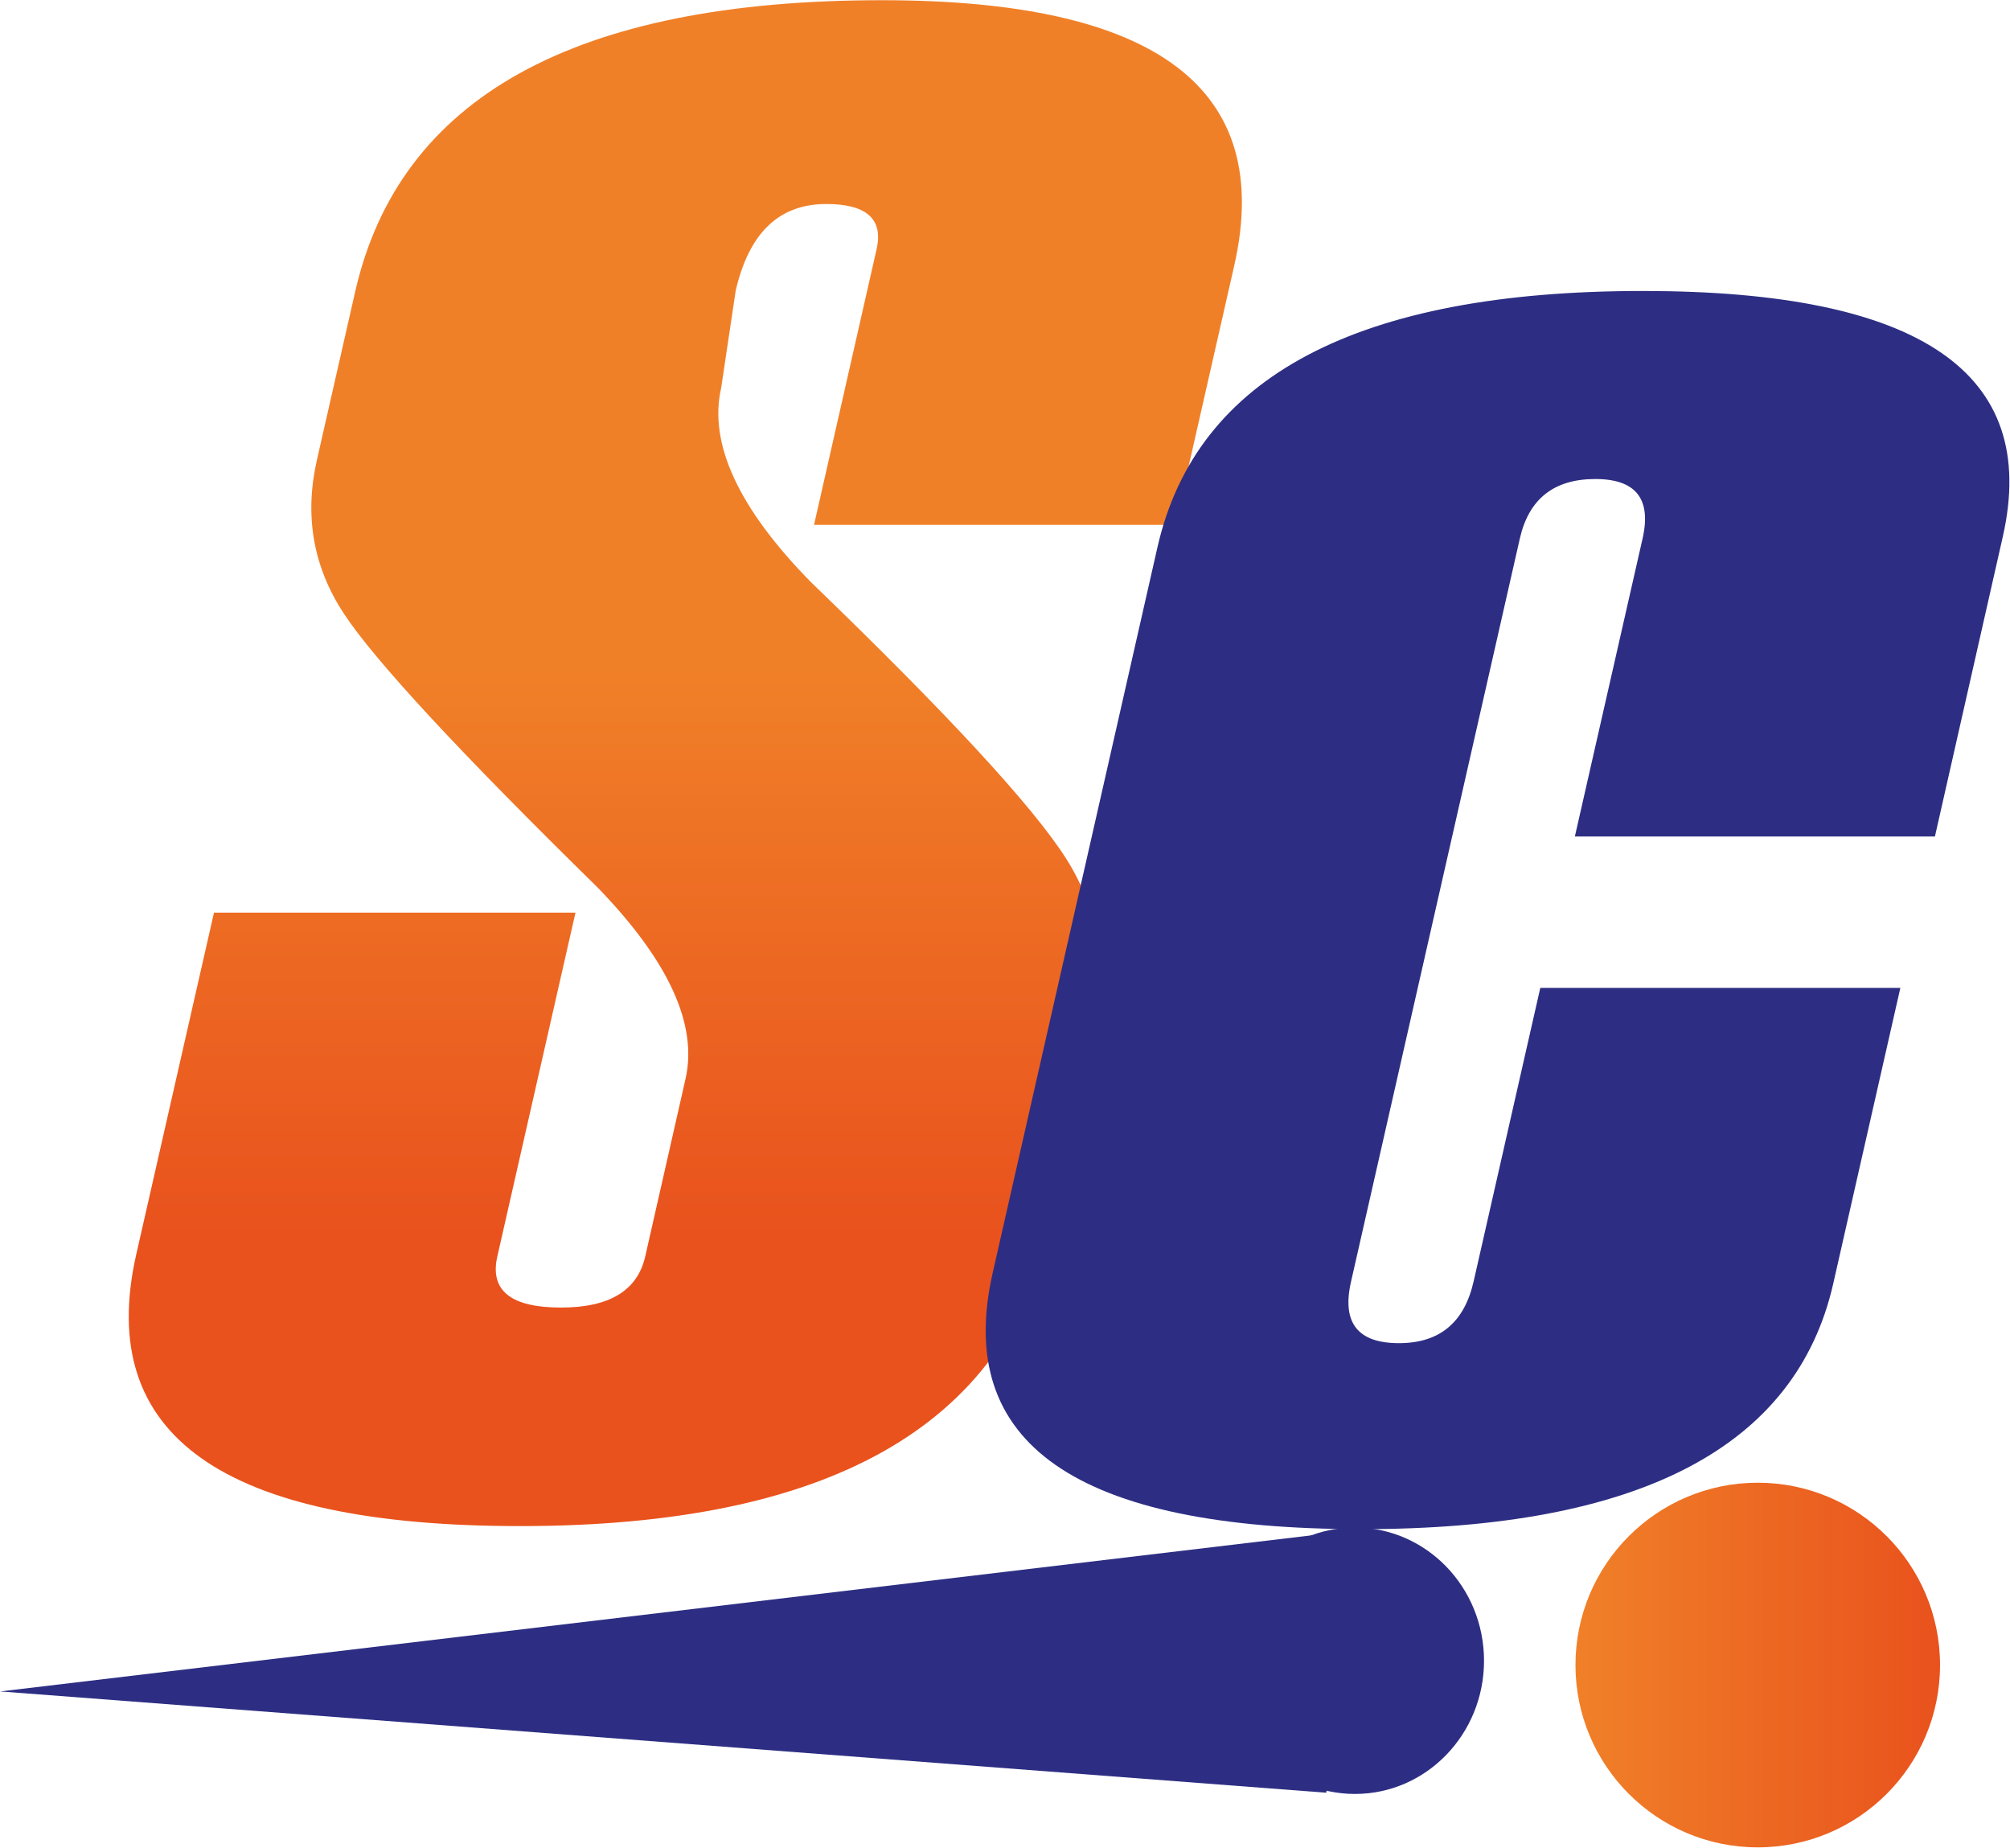 <svg version="1.1" id="Capa_1" xmlns="http://www.w3.org/2000/svg" xmlns:xlink="http://www.w3.org/1999/xlink" x="0px" y="0px" style="enable-background:new 0 0 792 612;" xml:space="preserve" viewBox="346.7 261.2 98.25 90.3">
<style type="text/css">
	.st0{fill:url(#SVGID_1_);}
	.st1{fill:#2D2E83;}
	.st2{fill:url(#SVGID_2_);}
</style>
<linearGradient id="SVGID_1_" gradientUnits="userSpaceOnUse" x1="380.195" y1="293.754" x2="380.195" y2="321.547">
	<stop offset="0" style="stop-color:#F08028"/>
	<stop offset="1" style="stop-color:#E9521D"/>
</linearGradient>
<path class="st0" d="M357.16,305.8h17.67l-3.82,16.8c-0.38,1.67,0.66,2.5,3.11,2.5c2.37,0,3.74-0.83,4.12-2.5l1.97-8.68  c0.6-2.66-0.83-5.77-4.3-9.35c-6.77-6.64-10.9-11.1-12.4-13.38c-1.5-2.28-1.94-4.78-1.32-7.51l1.87-8.22  c2.16-9.5,10.74-14.25,25.75-14.25c13.44,0,19.18,4.32,17.22,12.97l-2.88,12.67h-17.66l3.06-13.48c0.33-1.46-0.49-2.2-2.46-2.2  c-2.31,0-3.78,1.41-4.43,4.24l-0.71,4.75c-0.62,2.72,0.85,5.89,4.4,9.5c6.67,6.43,10.82,10.93,12.45,13.48s2.07,5.45,1.34,8.68  l-2.12,9.35c-2.21,9.74-10.84,14.61-25.9,14.61c-14.52,0-20.77-4.42-18.76-13.28L357.16,305.8z"/>
<path class="st1" d="M441.28,302.08h-17.6l3.31-14.56c0.44-1.94-0.33-2.91-2.31-2.91c-2.02,0-3.25,0.97-3.69,2.91l-8.25,36.31  c-0.46,2.01,0.32,3.01,2.34,3.01c1.98,0,3.19-1,3.65-3.01l3.26-14.35h17.6l-3.28,14.45c-1.82,8-9.5,12-23.05,12  c-13.92,0-19.93-4.17-18.04-12.51l8.06-35.49c1.9-8.34,9.8-12.51,23.72-12.51c13.55,0,19.41,4,17.6,12L441.28,302.08z"/>
<linearGradient id="SVGID_2_" gradientUnits="userSpaceOnUse" x1="423.71" y1="342.57" x2="441.532" y2="342.57">
	<stop offset="0" style="stop-color:#F08028"/>
	<stop offset="1" style="stop-color:#E9521D"/>
</linearGradient>
<circle class="st2" cx="432.62" cy="342.57" r="8.91"/>
<g>
	<ellipse class="st1" cx="412.93" cy="342.36" rx="6.31" ry="6.51"/>
	<polygon class="st1" points="346.71,343.86 413.26,335.94 411.53,348.81  "/>
</g>
</svg>